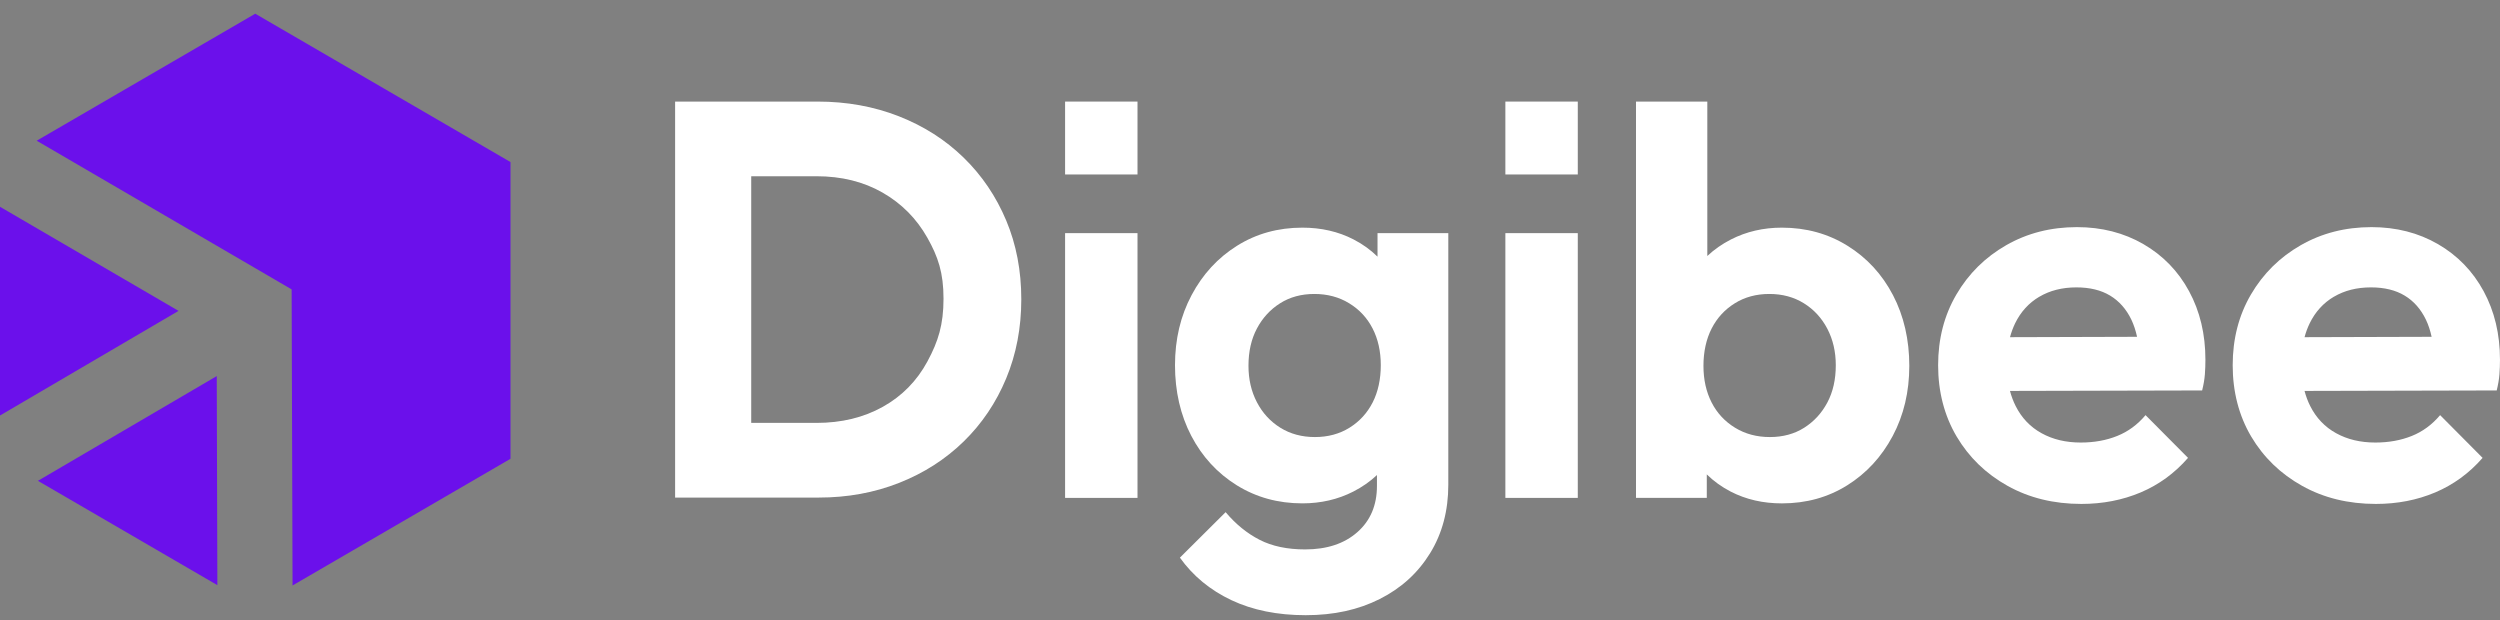 <svg width="133" height="33" viewBox="0 0 133 33" fill="none" xmlns="http://www.w3.org/2000/svg">
<rect x="0" y="0" width="133" height="33" fill="#808080" stroke="none"/>
<g id="Layer_1" clip-path="url(#clip0_346_6523)">
<path id="Vector" d="M53.529 11.727C52.993 10.449 52.239 9.335 51.266 8.386C50.293 7.438 49.142 6.704 47.814 6.184C46.484 5.664 45.045 5.404 43.498 5.404H35.916V26.471H43.557C45.086 26.471 46.509 26.211 47.828 25.691C49.148 25.171 50.293 24.437 51.266 23.489C52.238 22.541 52.993 21.421 53.529 20.132C54.065 18.843 54.333 17.44 54.333 15.921C54.333 14.402 54.066 13.005 53.529 11.726V11.727ZM49.346 19.217C48.781 20.265 47.986 21.074 46.965 21.643C45.943 22.213 44.768 22.498 43.438 22.498H39.965V9.376H43.438C44.768 9.376 45.938 9.666 46.95 10.245C47.962 10.825 48.756 11.623 49.332 12.642C49.907 13.66 50.195 14.512 50.195 15.891C50.195 17.271 49.912 18.167 49.346 19.215V19.217Z" fill="white"/>
<path id="Vector_2" d="M80.086 26.488V12.403H83.938V26.488H80.086ZM81.313 5.404H80.086V9.282H83.938V5.404H81.312H81.313Z" fill="white"/>
<path id="Vector_3" d="M100.705 15.698C100.126 14.59 99.319 13.715 98.286 13.074C97.254 12.433 96.09 12.111 94.796 12.111C93.812 12.111 92.909 12.32 92.089 12.738C91.613 12.981 91.194 13.275 90.829 13.619V5.404H87.035V26.488H90.801V25.238C91.171 25.6 91.593 25.905 92.075 26.154C92.886 26.572 93.794 26.78 94.798 26.78C96.091 26.78 97.25 26.459 98.273 25.818C99.297 25.177 100.103 24.301 100.692 23.194C101.281 22.086 101.575 20.841 101.575 19.461C101.575 18.08 101.286 16.807 100.706 15.699L100.705 15.698ZM97.215 21.414C96.915 21.978 96.505 22.424 95.984 22.755C95.462 23.085 94.854 23.251 94.158 23.251C93.463 23.251 92.845 23.087 92.304 22.755C91.763 22.424 91.348 21.978 91.059 21.414C90.77 20.849 90.624 20.199 90.624 19.46C90.624 18.72 90.77 18.041 91.059 17.477C91.348 16.913 91.758 16.466 92.29 16.136C92.821 15.805 93.434 15.639 94.13 15.639C94.825 15.639 95.437 15.805 95.969 16.136C96.5 16.466 96.915 16.918 97.215 17.491C97.514 18.065 97.664 18.711 97.664 19.431C97.664 20.19 97.514 20.851 97.215 21.414Z" fill="white"/>
<path id="Vector_4" d="M73.284 12.403V13.654C72.915 13.292 72.492 12.986 72.01 12.738C71.2 12.32 70.291 12.111 69.287 12.111C67.994 12.111 66.835 12.433 65.812 13.074C64.788 13.715 63.983 14.59 63.394 15.698C62.804 16.806 62.51 18.05 62.51 19.431C62.51 20.811 62.799 22.085 63.379 23.192C63.958 24.3 64.765 25.175 65.797 25.817C66.83 26.458 67.994 26.779 69.287 26.779C70.272 26.779 71.175 26.57 71.995 26.152C72.471 25.909 72.89 25.615 73.254 25.272V25.847C73.254 26.877 72.907 27.699 72.211 28.311C71.516 28.924 70.59 29.229 69.431 29.229C68.486 29.229 67.678 29.06 67.013 28.719C66.346 28.378 65.743 27.888 65.203 27.247L62.771 29.667C63.466 30.639 64.378 31.392 65.508 31.927C66.638 32.461 67.956 32.728 69.462 32.728C70.969 32.728 72.262 32.441 73.401 31.868C74.54 31.294 75.433 30.483 76.08 29.433C76.727 28.383 77.05 27.168 77.05 25.788V12.403H73.286H73.284ZM71.792 22.755C71.262 23.085 70.648 23.251 69.953 23.251C69.257 23.251 68.645 23.085 68.113 22.755C67.582 22.424 67.167 21.973 66.868 21.399C66.568 20.826 66.419 20.179 66.419 19.46C66.419 18.701 66.568 18.04 66.868 17.477C67.167 16.913 67.577 16.466 68.099 16.136C68.62 15.805 69.229 15.639 69.924 15.639C70.62 15.639 71.237 15.804 71.778 16.136C72.319 16.466 72.734 16.913 73.023 17.477C73.313 18.041 73.458 18.692 73.458 19.431C73.458 20.17 73.313 20.849 73.023 21.414C72.734 21.978 72.324 22.424 71.792 22.755Z" fill="white"/>
<path id="Vector_5" d="M116.46 15.494C115.882 14.426 115.07 13.589 114.028 12.986C112.985 12.384 111.807 12.083 110.494 12.083C109.103 12.083 107.849 12.404 106.729 13.045C105.61 13.687 104.726 14.562 104.079 15.669C103.431 16.777 103.108 18.031 103.108 19.431C103.108 20.831 103.437 22.114 104.093 23.223C104.75 24.33 105.652 25.205 106.802 25.847C107.95 26.488 109.259 26.809 110.726 26.809C111.865 26.809 112.917 26.605 113.884 26.197C114.849 25.788 115.69 25.177 116.403 24.359L114.143 22.085C113.718 22.59 113.217 22.96 112.637 23.192C112.057 23.426 111.411 23.543 110.696 23.543C109.904 23.543 109.21 23.378 108.61 23.046C108.011 22.716 107.553 22.235 107.234 21.603C107.107 21.352 107.007 21.083 106.93 20.797L117.154 20.772C117.231 20.461 117.28 20.174 117.3 19.912C117.319 19.649 117.328 19.392 117.328 19.138C117.328 17.777 117.039 16.563 116.459 15.493L116.46 15.494ZM108.495 15.786C109.055 15.455 109.712 15.289 110.464 15.289C111.178 15.289 111.777 15.435 112.26 15.727C112.742 16.018 113.119 16.446 113.39 17.009C113.519 17.281 113.619 17.584 113.692 17.918L106.932 17.938C107.002 17.675 107.094 17.43 107.205 17.199C107.505 16.586 107.934 16.115 108.495 15.784V15.786Z" fill="white"/>
<path id="Vector_6" d="M132.131 15.494C131.552 14.426 130.74 13.589 129.698 12.986C128.655 12.384 127.477 12.083 126.164 12.083C124.774 12.083 123.519 12.404 122.4 13.045C121.28 13.687 120.397 14.562 119.749 15.669C119.102 16.777 118.779 18.031 118.779 19.431C118.779 20.831 119.107 22.114 119.763 23.223C120.42 24.33 121.323 25.205 122.472 25.847C123.62 26.488 124.929 26.809 126.397 26.809C127.536 26.809 128.588 26.605 129.554 26.197C130.52 25.788 131.36 25.177 132.074 24.359L129.814 22.085C129.388 22.59 128.888 22.96 128.308 23.192C127.728 23.426 127.082 23.543 126.367 23.543C125.574 23.543 124.88 23.378 124.281 23.046C123.681 22.716 123.223 22.235 122.904 21.603C122.777 21.352 122.677 21.083 122.601 20.797L132.825 20.772C132.901 20.461 132.951 20.174 132.97 19.912C132.99 19.649 132.999 19.392 132.999 19.138C132.999 17.777 132.709 16.563 132.13 15.493L132.131 15.494ZM124.165 15.786C124.726 15.455 125.382 15.289 126.135 15.289C126.848 15.289 127.448 15.435 127.93 15.727C128.413 16.018 128.789 16.446 129.06 17.009C129.19 17.281 129.29 17.584 129.362 17.918L122.602 17.938C122.672 17.675 122.764 17.43 122.876 17.199C123.175 16.586 123.605 16.115 124.165 15.784V15.786Z" fill="white"/>
<path id="Vector_7" d="M56.663 26.488V12.403H60.515V26.488H56.663ZM57.89 5.404H56.663V9.282H60.515V5.404H57.889H57.89Z" fill="white"/>
<path id="Vector_8" d="M0 22.105L9.498 16.539L0 11.001V22.105Z" fill="#6B10EB"/>
<path id="Vector_9" d="M11.531 20.007L2.017 25.58L11.564 31.13L11.531 20.007Z" fill="#6B10EB"/>
<path id="Vector_10" d="M13.579 0.729L1.952 7.486L15.515 15.396L15.564 31.147L27.158 24.407V8.621L13.579 0.729Z" fill="#6B10EB"/>
</g>
<defs>
<clipPath id="clip0_346_6523">
<rect width="133" height="32" fill="white" transform="translate(0 0.729)"/>
</clipPath>
</defs>
</svg>
